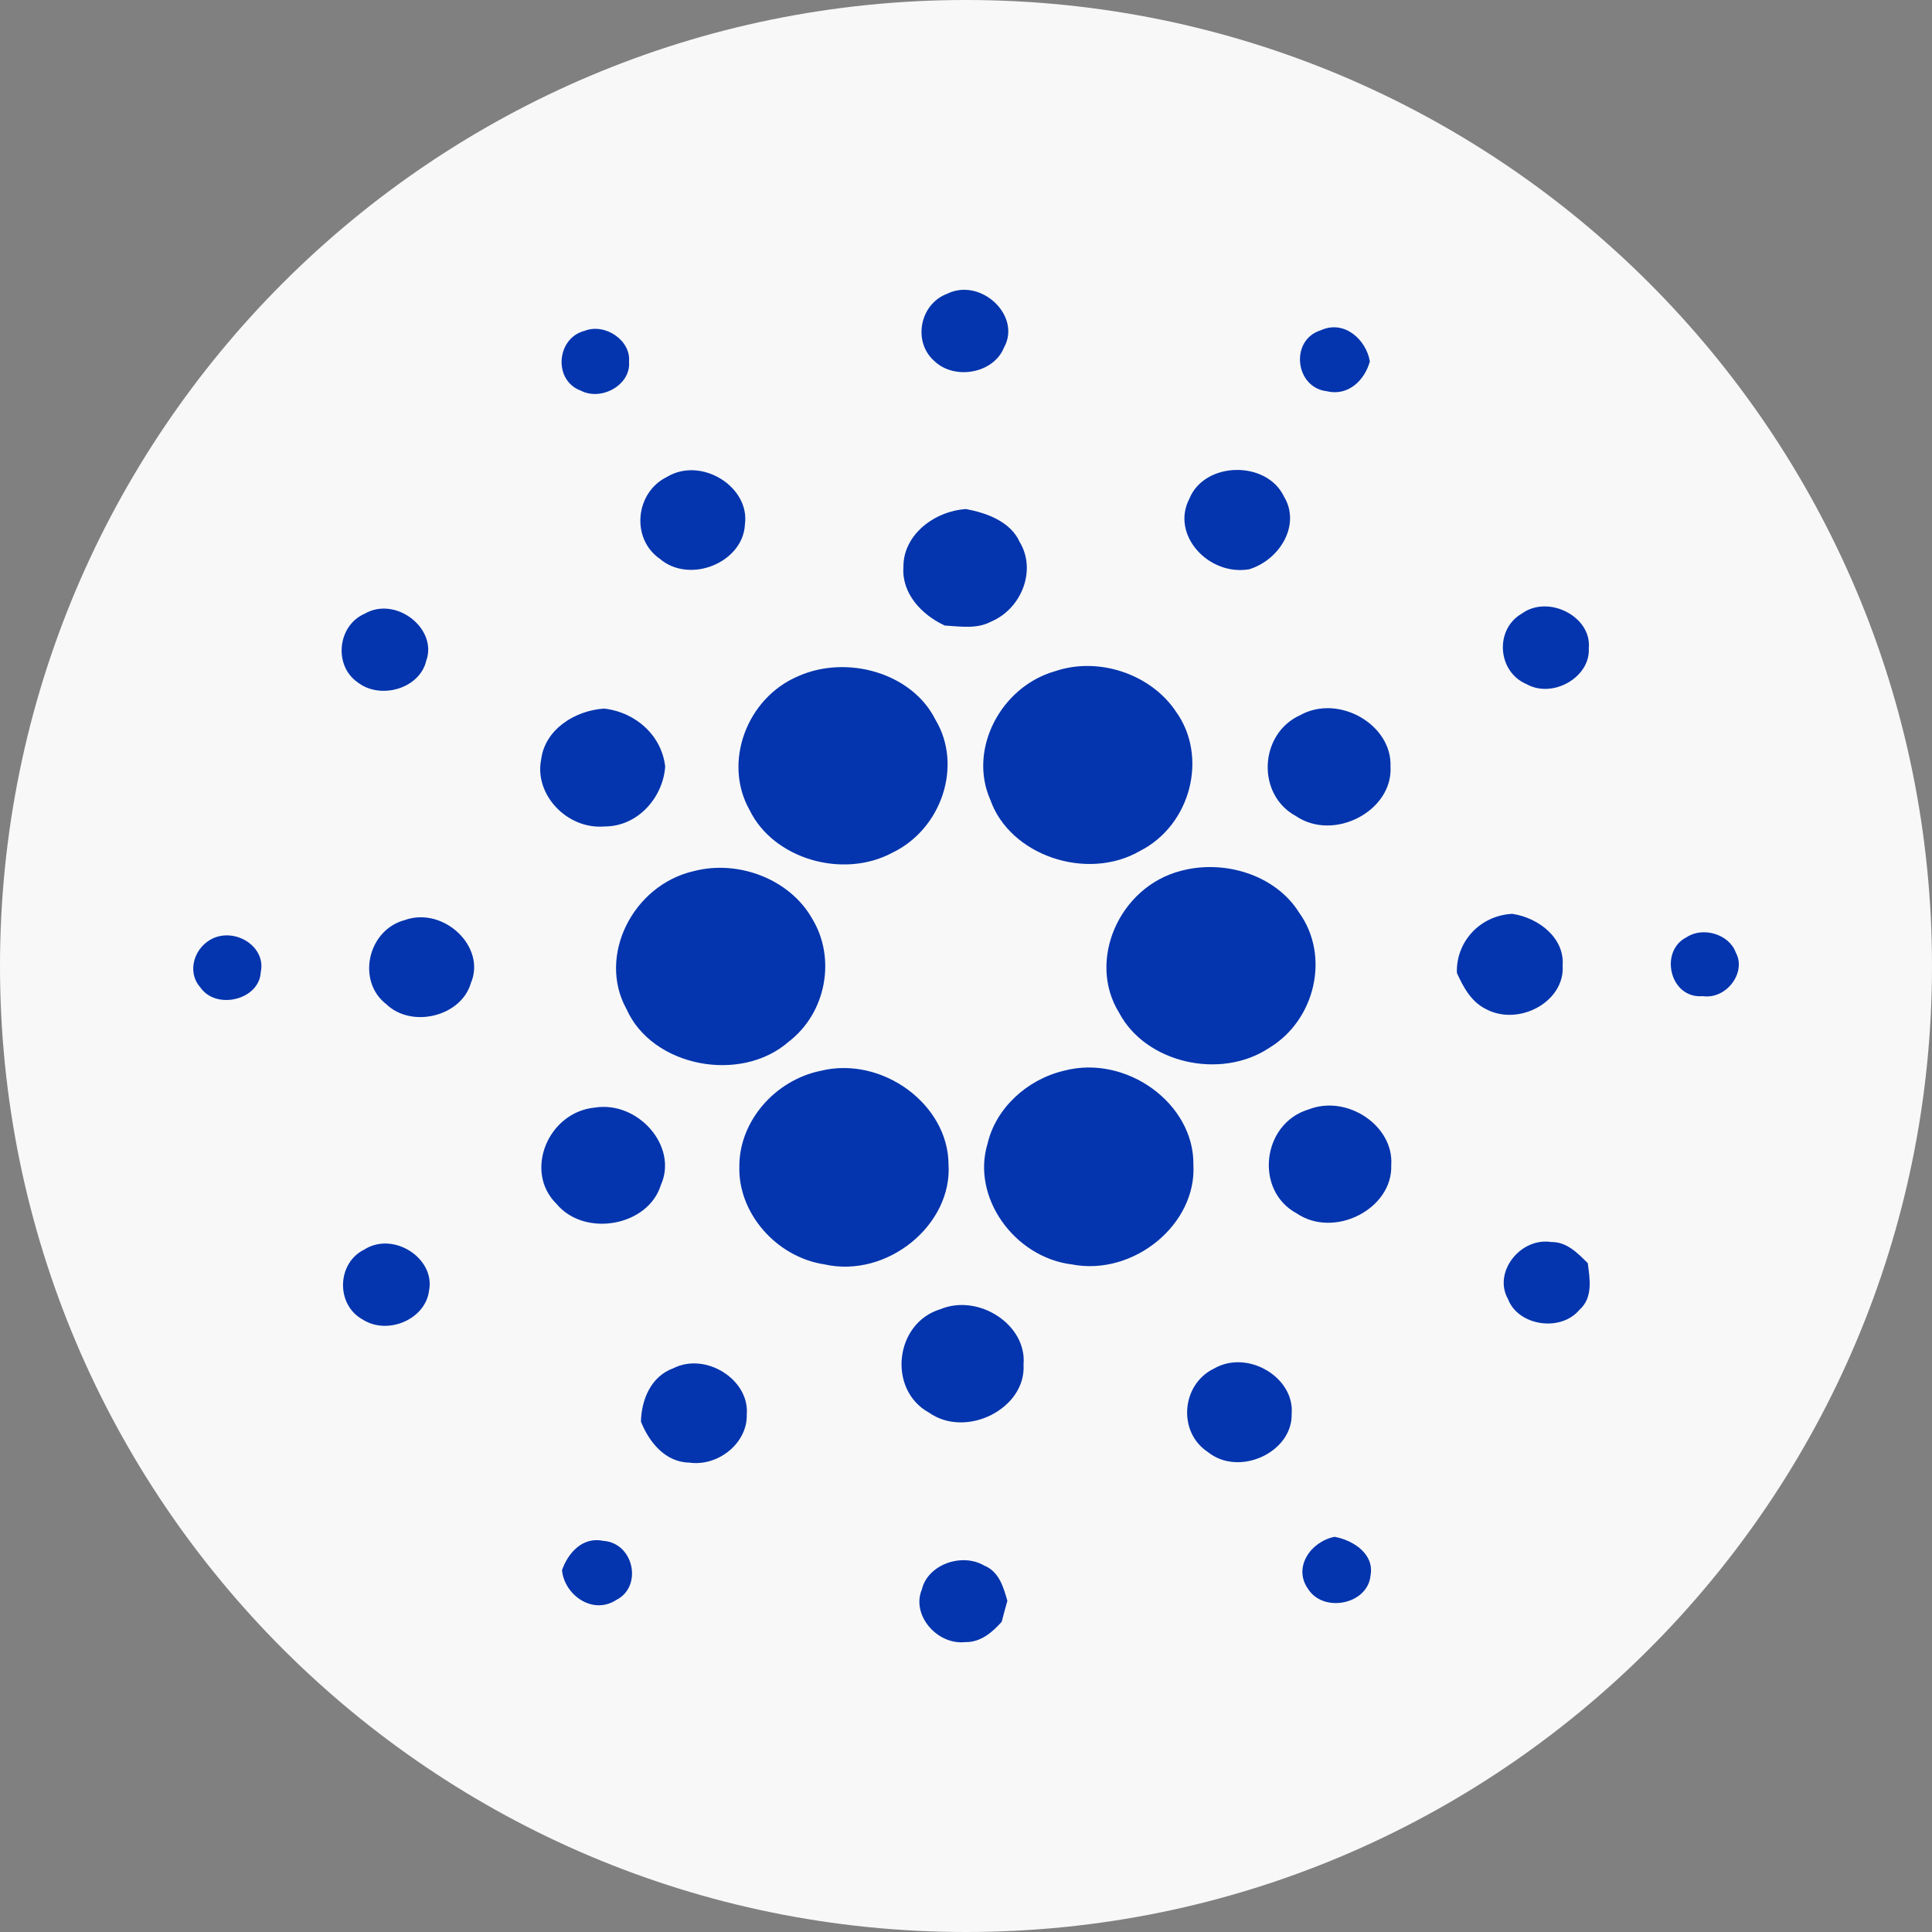 <svg width="100" height="100" viewBox="0 0 100 100" fill="none" xmlns="http://www.w3.org/2000/svg">
<rect x="0" y="0" width="100" height="100" fill="#808080" stroke="none"/>
<path d="M100 50C100 77.614 77.616 100 50 100C22.384 100 0 77.614 0 50C0 22.387 22.384 0 50 0C77.615 0 100 22.385 100 50Z" fill="#F8F8F8"/>
<path d="M49.02 15.207C50.764 14.346 52.892 16.344 51.964 17.993C51.426 19.338 49.386 19.696 48.344 18.671C47.241 17.687 47.601 15.742 49.02 15.207ZM30.265 17.121C31.325 16.708 32.666 17.627 32.557 18.721C32.67 19.907 31.137 20.781 30.058 20.217C28.627 19.692 28.791 17.493 30.265 17.122V17.121ZM68.676 20.25C67.021 20.061 66.759 17.597 68.353 17.099C69.589 16.528 70.723 17.599 70.903 18.708C70.644 19.655 69.806 20.523 68.676 20.249V20.25ZM34.532 24.679C36.303 23.619 38.83 25.198 38.557 27.146C38.465 29.113 35.707 30.252 34.151 28.922C32.647 27.878 32.874 25.482 34.532 24.68V24.679ZM61.565 25.805C62.355 23.879 65.556 23.819 66.456 25.697C67.344 27.158 66.251 28.967 64.668 29.463C62.57 29.834 60.578 27.687 61.565 25.807L61.565 25.805ZM46.761 29.353C46.744 27.696 48.338 26.461 50.001 26.348C51.104 26.558 52.307 27.003 52.78 28.057C53.662 29.512 52.879 31.514 51.285 32.181C50.557 32.568 49.695 32.424 48.901 32.378C47.688 31.814 46.666 30.708 46.761 29.354L46.761 29.353ZM18.871 31.768C20.489 30.826 22.671 32.545 22.059 34.209C21.721 35.649 19.678 36.234 18.51 35.315C17.262 34.454 17.461 32.384 18.871 31.768ZM78.761 31.765C80.134 30.756 82.398 31.914 82.235 33.553C82.327 35.05 80.369 36.178 79.006 35.407C77.506 34.769 77.353 32.583 78.761 31.764V31.765ZM54.604 34.743C56.869 33.972 59.559 34.894 60.85 36.807C62.553 39.144 61.647 42.704 59.005 44.045C56.267 45.632 52.268 44.288 51.257 41.392C50.109 38.799 51.782 35.555 54.604 34.743V34.743ZM41.316 34.999C43.827 33.878 47.204 34.818 48.417 37.25C49.844 39.617 48.74 42.913 46.19 44.135C43.636 45.508 40.033 44.468 38.798 41.926C37.41 39.469 38.641 36.131 41.316 34.999ZM28.011 39.307C28.203 37.776 29.728 36.779 31.267 36.676C32.925 36.865 34.25 38.085 34.43 39.676C34.322 41.25 33.037 42.788 31.277 42.778C29.339 42.936 27.641 41.111 28.011 39.309V39.307ZM67.31 37.01C69.299 35.914 72.061 37.51 71.972 39.674C72.109 41.966 69.052 43.583 67.072 42.237C65.015 41.117 65.175 37.964 67.31 37.011V37.01ZM35.909 45.089C38.235 44.483 40.894 45.521 42.035 47.546C43.283 49.584 42.774 52.415 40.833 53.91C38.344 56.103 33.753 55.222 32.428 52.23C30.906 49.487 32.755 45.811 35.909 45.089V45.089ZM61.112 45.078C63.373 44.465 66.03 45.29 67.245 47.241C68.853 49.473 68.085 52.8 65.693 54.239C63.186 55.909 59.304 55.032 57.925 52.42C56.253 49.719 57.935 45.902 61.112 45.078V45.078ZM20.948 47.623C22.957 46.904 25.184 49.003 24.37 50.89C23.873 52.608 21.316 53.245 19.995 51.977C18.449 50.787 19.021 48.139 20.948 47.623H20.948ZM75.409 50.361C75.351 48.785 76.569 47.388 78.276 47.3C79.653 47.507 80.99 48.558 80.882 49.976C81.008 51.85 78.624 53.124 76.938 52.243C76.148 51.863 75.743 51.096 75.409 50.36V50.361ZM11.069 48.547C12.278 48.047 13.773 49.04 13.497 50.311C13.433 51.751 11.189 52.304 10.364 51.101C9.636 50.267 10.072 48.979 11.069 48.547ZM87.287 48.517C88.138 47.943 89.504 48.355 89.841 49.297C90.413 50.326 89.364 51.735 88.141 51.561C86.425 51.709 85.87 49.233 87.287 48.517ZM42.475 55.426C45.656 54.643 49.075 57.154 49.095 60.257C49.303 63.391 45.935 66.17 42.679 65.446C40.162 65.063 38.187 62.767 38.269 60.358C38.262 58.055 40.098 55.914 42.475 55.426H42.475ZM55.072 55.42C58.3 54.566 61.821 57.122 61.77 60.296C61.941 63.372 58.678 66.058 55.49 65.448C52.49 65.08 50.277 61.959 51.114 59.202C51.537 57.365 53.158 55.871 55.072 55.42V55.42ZM30.784 57.329C33.018 56.968 35.112 59.329 34.206 61.337C33.545 63.478 30.256 64.059 28.802 62.31C27.096 60.631 28.369 57.561 30.784 57.329V57.329ZM67.726 57.427C69.718 56.636 72.163 58.268 72.01 60.316C72.09 62.57 69.071 64.124 67.123 62.808C64.915 61.627 65.318 58.151 67.726 57.427ZM78.052 67.235C77.272 65.858 78.688 64.033 80.303 64.288C81.106 64.275 81.668 64.874 82.183 65.379C82.288 66.195 82.466 67.166 81.75 67.797C80.779 68.961 78.579 68.629 78.052 67.236V67.235ZM18.865 64.671C20.374 63.72 22.545 65.138 22.206 66.809C22.026 68.287 20.062 69.131 18.766 68.294C17.377 67.533 17.428 65.366 18.865 64.673V64.671ZM48.673 67.765C50.649 66.94 53.165 68.568 52.978 70.629C53.124 72.905 50.011 74.482 48.081 73.114C45.938 71.94 46.294 68.486 48.675 67.764L48.673 67.765ZM34.865 70.814C36.547 69.976 38.805 71.424 38.652 73.208C38.703 74.672 37.194 75.92 35.669 75.704C34.405 75.678 33.581 74.605 33.176 73.585C33.197 72.473 33.68 71.235 34.865 70.816V70.814ZM62.831 70.841C64.561 69.829 67.02 71.283 66.856 73.19C66.901 75.183 64.122 76.46 62.511 75.15C60.951 74.124 61.142 71.657 62.831 70.841ZM67.695 82.227C66.927 81.124 67.831 79.796 69.081 79.544C70.086 79.738 71.148 80.454 70.937 81.557C70.79 83.05 68.485 83.508 67.695 82.227ZM29.09 81.269C29.397 80.395 30.139 79.527 31.226 79.754C32.809 79.861 33.28 82.121 31.893 82.818C30.647 83.614 29.201 82.524 29.09 81.269ZM47.715 82.272C48.018 80.98 49.785 80.351 50.95 81.037C51.718 81.35 51.944 82.166 52.142 82.859C52.036 83.22 51.942 83.581 51.849 83.942C51.372 84.478 50.761 85.013 49.966 84.994C48.491 85.157 47.161 83.578 47.715 82.272Z" fill="#0435AE"/>
</svg>
